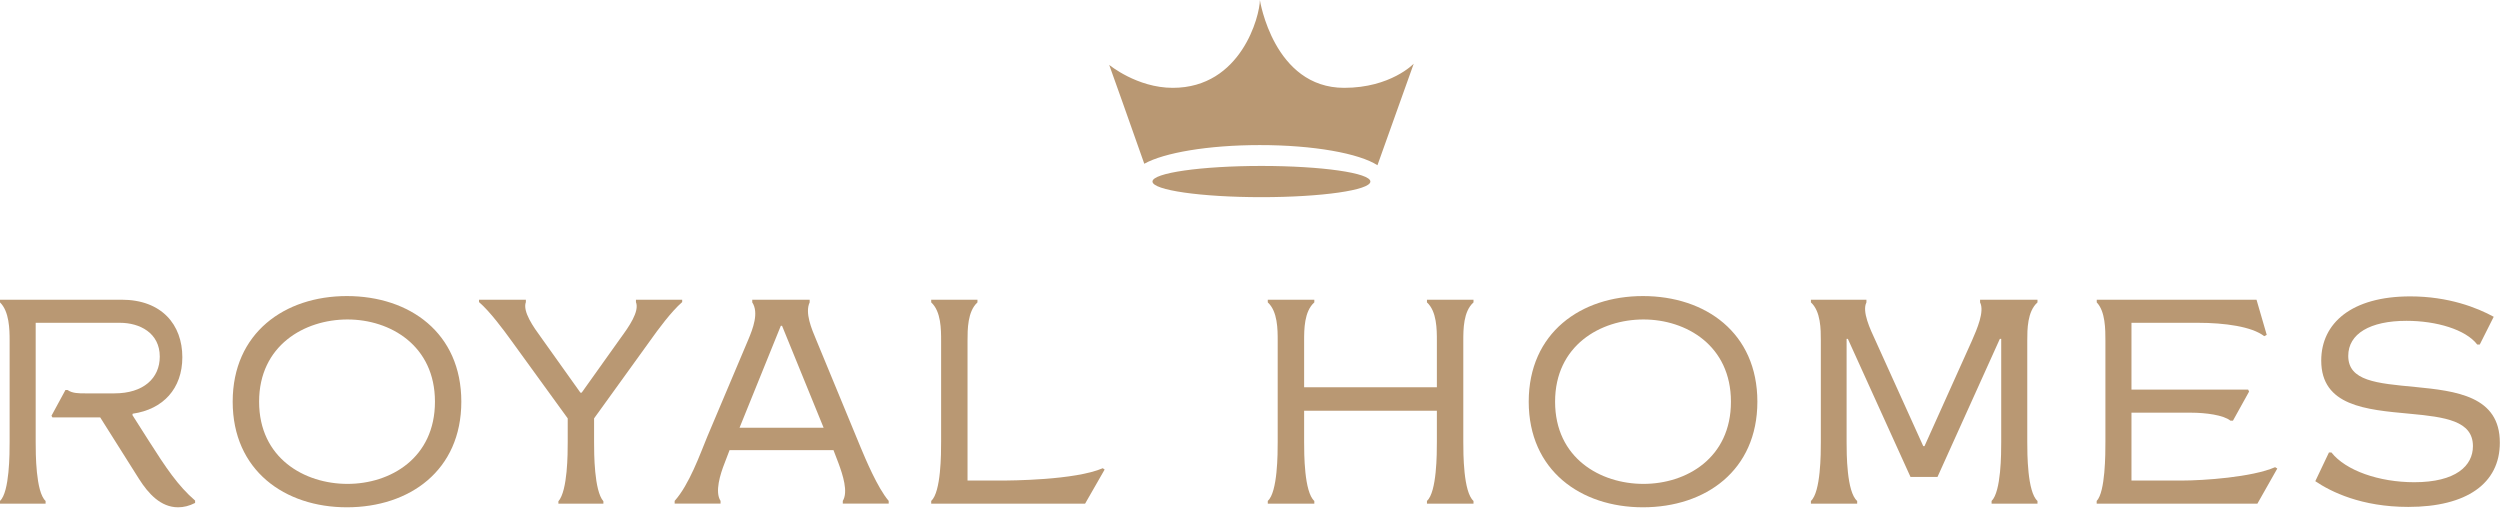 <svg width="231" height="47" viewBox="0 0 231 47" fill="none" xmlns="http://www.w3.org/2000/svg">
<path d="M4.213 46.289C3.297 45.455 3.297 41.873 3.297 40.851V29.827H11.093C12.898 29.827 14.763 30.755 14.763 32.948C14.763 34.958 13.243 36.347 10.577 36.347H7.856C7.28 36.347 6.682 36.347 6.249 36.039H6.046L4.756 38.416L4.844 38.569H9.26L12.843 44.25C13.704 45.609 14.851 46.874 16.453 46.874C16.968 46.874 17.484 46.75 18.027 46.472V46.253C16.453 44.894 15.333 43.227 13.726 40.697L12.234 38.35L12.261 38.226C15.07 37.824 16.848 35.909 16.848 33.007C16.848 30.01 14.955 27.693 11.23 27.693H0V27.941C0.861 28.775 0.889 30.442 0.889 31.464V40.851C0.889 41.873 0.889 45.455 0 46.289V46.537H4.213V46.289Z" fill="#B99873"/>
<path d="M40.19 37.115C40.19 42.334 36.065 44.711 32.109 44.711C28.127 44.711 23.941 42.334 23.941 37.115C23.941 31.925 28.127 29.519 32.109 29.519C36.059 29.519 40.19 31.925 40.19 37.115ZM21.5 37.115C21.5 43.475 26.316 46.874 32.049 46.874C37.842 46.874 42.626 43.475 42.626 37.115C42.626 30.755 37.842 27.356 32.049 27.356C26.311 27.356 21.5 30.755 21.5 37.115Z" fill="#B99873"/>
<path d="M63.034 27.693H58.761V27.912C59.106 28.775 58.102 30.199 57.356 31.216L53.747 36.282H53.631L50.022 31.216C49.276 30.199 48.272 28.775 48.59 27.912V27.693H44.261V27.912C45.265 28.775 46.527 30.477 47.24 31.464L52.457 38.658V40.851C52.457 41.873 52.457 45.331 51.596 46.319V46.537H55.754V46.319C54.893 45.331 54.893 41.873 54.893 40.851V38.658L60.083 31.464C60.802 30.448 62.031 28.781 63.034 27.912V27.693V27.693Z" fill="#B99873"/>
<path d="M68.334 39.521L72.147 30.105H72.262L76.102 39.521H68.334ZM75.417 31.399C74.989 30.382 74.358 28.899 74.813 27.941V27.693H69.508V27.941C70.139 28.899 69.563 30.382 69.135 31.399L65.35 40.354C64.664 42.021 63.688 44.77 62.338 46.283V46.531H66.579V46.283C66.035 45.45 66.551 43.812 66.952 42.795L67.412 41.59H77.013L77.474 42.795C77.874 43.877 78.39 45.45 77.874 46.283V46.531H82.115V46.283C81.084 45.077 79.965 42.394 79.537 41.371L75.417 31.399Z" fill="#B99873"/>
<path d="M92.44 44.403H89.4V31.494C89.4 30.442 89.4 28.775 90.317 27.941V27.693H86.043V27.941C86.959 28.775 86.959 30.442 86.959 31.494V40.821C86.959 41.903 86.959 45.455 86.043 46.289V46.537H100.263L102.068 43.387L101.898 43.263C99.319 44.374 93.361 44.403 92.44 44.403Z" fill="#B99873"/>
<path d="M131.851 27.941C132.767 28.775 132.767 30.442 132.767 31.494V35.785H120.501V31.494C120.501 30.442 120.501 28.775 121.444 27.941V27.693H117.143V27.941C118.059 28.775 118.059 30.442 118.059 31.494V40.821C118.059 41.903 118.059 45.455 117.143 46.289V46.537H121.444V46.289C120.501 45.455 120.501 41.903 120.501 40.821V37.949H132.767V40.821C132.767 41.903 132.767 45.455 131.851 46.289V46.537H136.152V46.289C135.209 45.455 135.209 41.903 135.209 40.821V31.494C135.209 30.442 135.209 28.775 136.152 27.941V27.693H131.851V27.941Z" fill="#B99873"/>
<path d="M151.858 44.711C147.876 44.711 143.69 42.334 143.69 37.115C143.69 31.925 147.876 29.519 151.858 29.519C155.814 29.519 159.939 31.931 159.939 37.115C159.945 42.334 155.814 44.711 151.858 44.711ZM151.804 27.356C146.071 27.356 141.254 30.755 141.254 37.115C141.254 43.475 146.071 46.874 151.804 46.874C157.591 46.874 162.381 43.475 162.381 37.115C162.381 30.755 157.591 27.356 151.804 27.356Z" fill="#B99873"/>
<path d="M184.912 31.311V40.851C184.912 41.873 184.912 45.42 184.023 46.289V46.537H188.264V46.289C187.32 45.455 187.32 41.873 187.32 40.851V31.464C187.32 30.448 187.32 28.781 188.264 27.941V27.693H182.959V27.941C183.387 28.775 182.674 30.412 182.213 31.464L177.824 41.223H177.709L173.292 31.464C172.804 30.412 172.031 28.781 172.459 27.941V27.693H167.329V27.941C168.245 28.775 168.245 30.442 168.245 31.464V40.851C168.245 41.873 168.245 45.455 167.329 46.289V46.537H171.603V46.289C170.626 45.455 170.626 41.873 170.626 40.851V31.311H170.741L176.529 44.066H179.025L184.786 31.311H184.912Z" fill="#B99873"/>
<path d="M193.733 46.289V46.537H208.584L210.422 43.292L210.219 43.168C208.096 44.096 203.597 44.403 201.589 44.403H196.948V38.132H202.451C203.8 38.132 205.463 38.35 206.093 38.871H206.324L207.816 36.181L207.728 35.998H196.948V29.827H203.109C205.545 29.827 208.068 30.17 209.215 31.062L209.445 30.938L208.502 27.693H193.739V27.941C194.54 28.775 194.54 30.442 194.54 31.494V40.821C194.54 41.903 194.54 45.455 193.733 46.289Z" fill="#B99873"/>
<path d="M223.172 35.756C219.589 35.419 216.978 35.2 216.978 32.883C216.978 30.843 218.986 29.644 222.365 29.644C225.119 29.644 227.84 30.448 228.899 31.837H229.129L230.419 29.271C228.899 28.438 226.26 27.386 222.705 27.386C217.291 27.386 214.482 29.856 214.482 33.314C214.482 37.511 218.607 37.854 222.623 38.226C225.947 38.534 228.499 38.877 228.499 41.223C228.499 43.044 226.919 44.557 223.078 44.557C219.809 44.557 216.742 43.475 215.425 41.808H215.195L213.933 44.462C215.392 45.45 218.201 46.839 222.53 46.839C227.917 46.839 230.984 44.675 230.984 40.91C231 36.589 226.929 36.128 223.172 35.756Z" fill="#B99873"/>
<path d="M127.276 15.268L130.628 5.887C130.628 5.887 128.504 8.116 124.203 8.116C117.681 8.116 116.413 0.006 116.413 0.006C116.413 1.43 114.707 8.116 108.365 8.116C105.052 8.116 102.49 5.994 102.49 5.994C102.49 5.994 104.706 12.188 105.732 15.132C107.542 14.115 111.629 13.406 116.391 13.406C121.367 13.4 125.597 14.175 127.276 15.268Z" fill="#B99873"/>
<path d="M116.556 15.333C110.999 15.333 106.489 15.977 106.489 16.775C106.489 17.573 110.993 18.218 116.556 18.218C122.113 18.218 126.623 17.573 126.623 16.775C126.623 15.977 122.119 15.333 116.556 15.333Z" fill="#B99873"/>
</svg>
